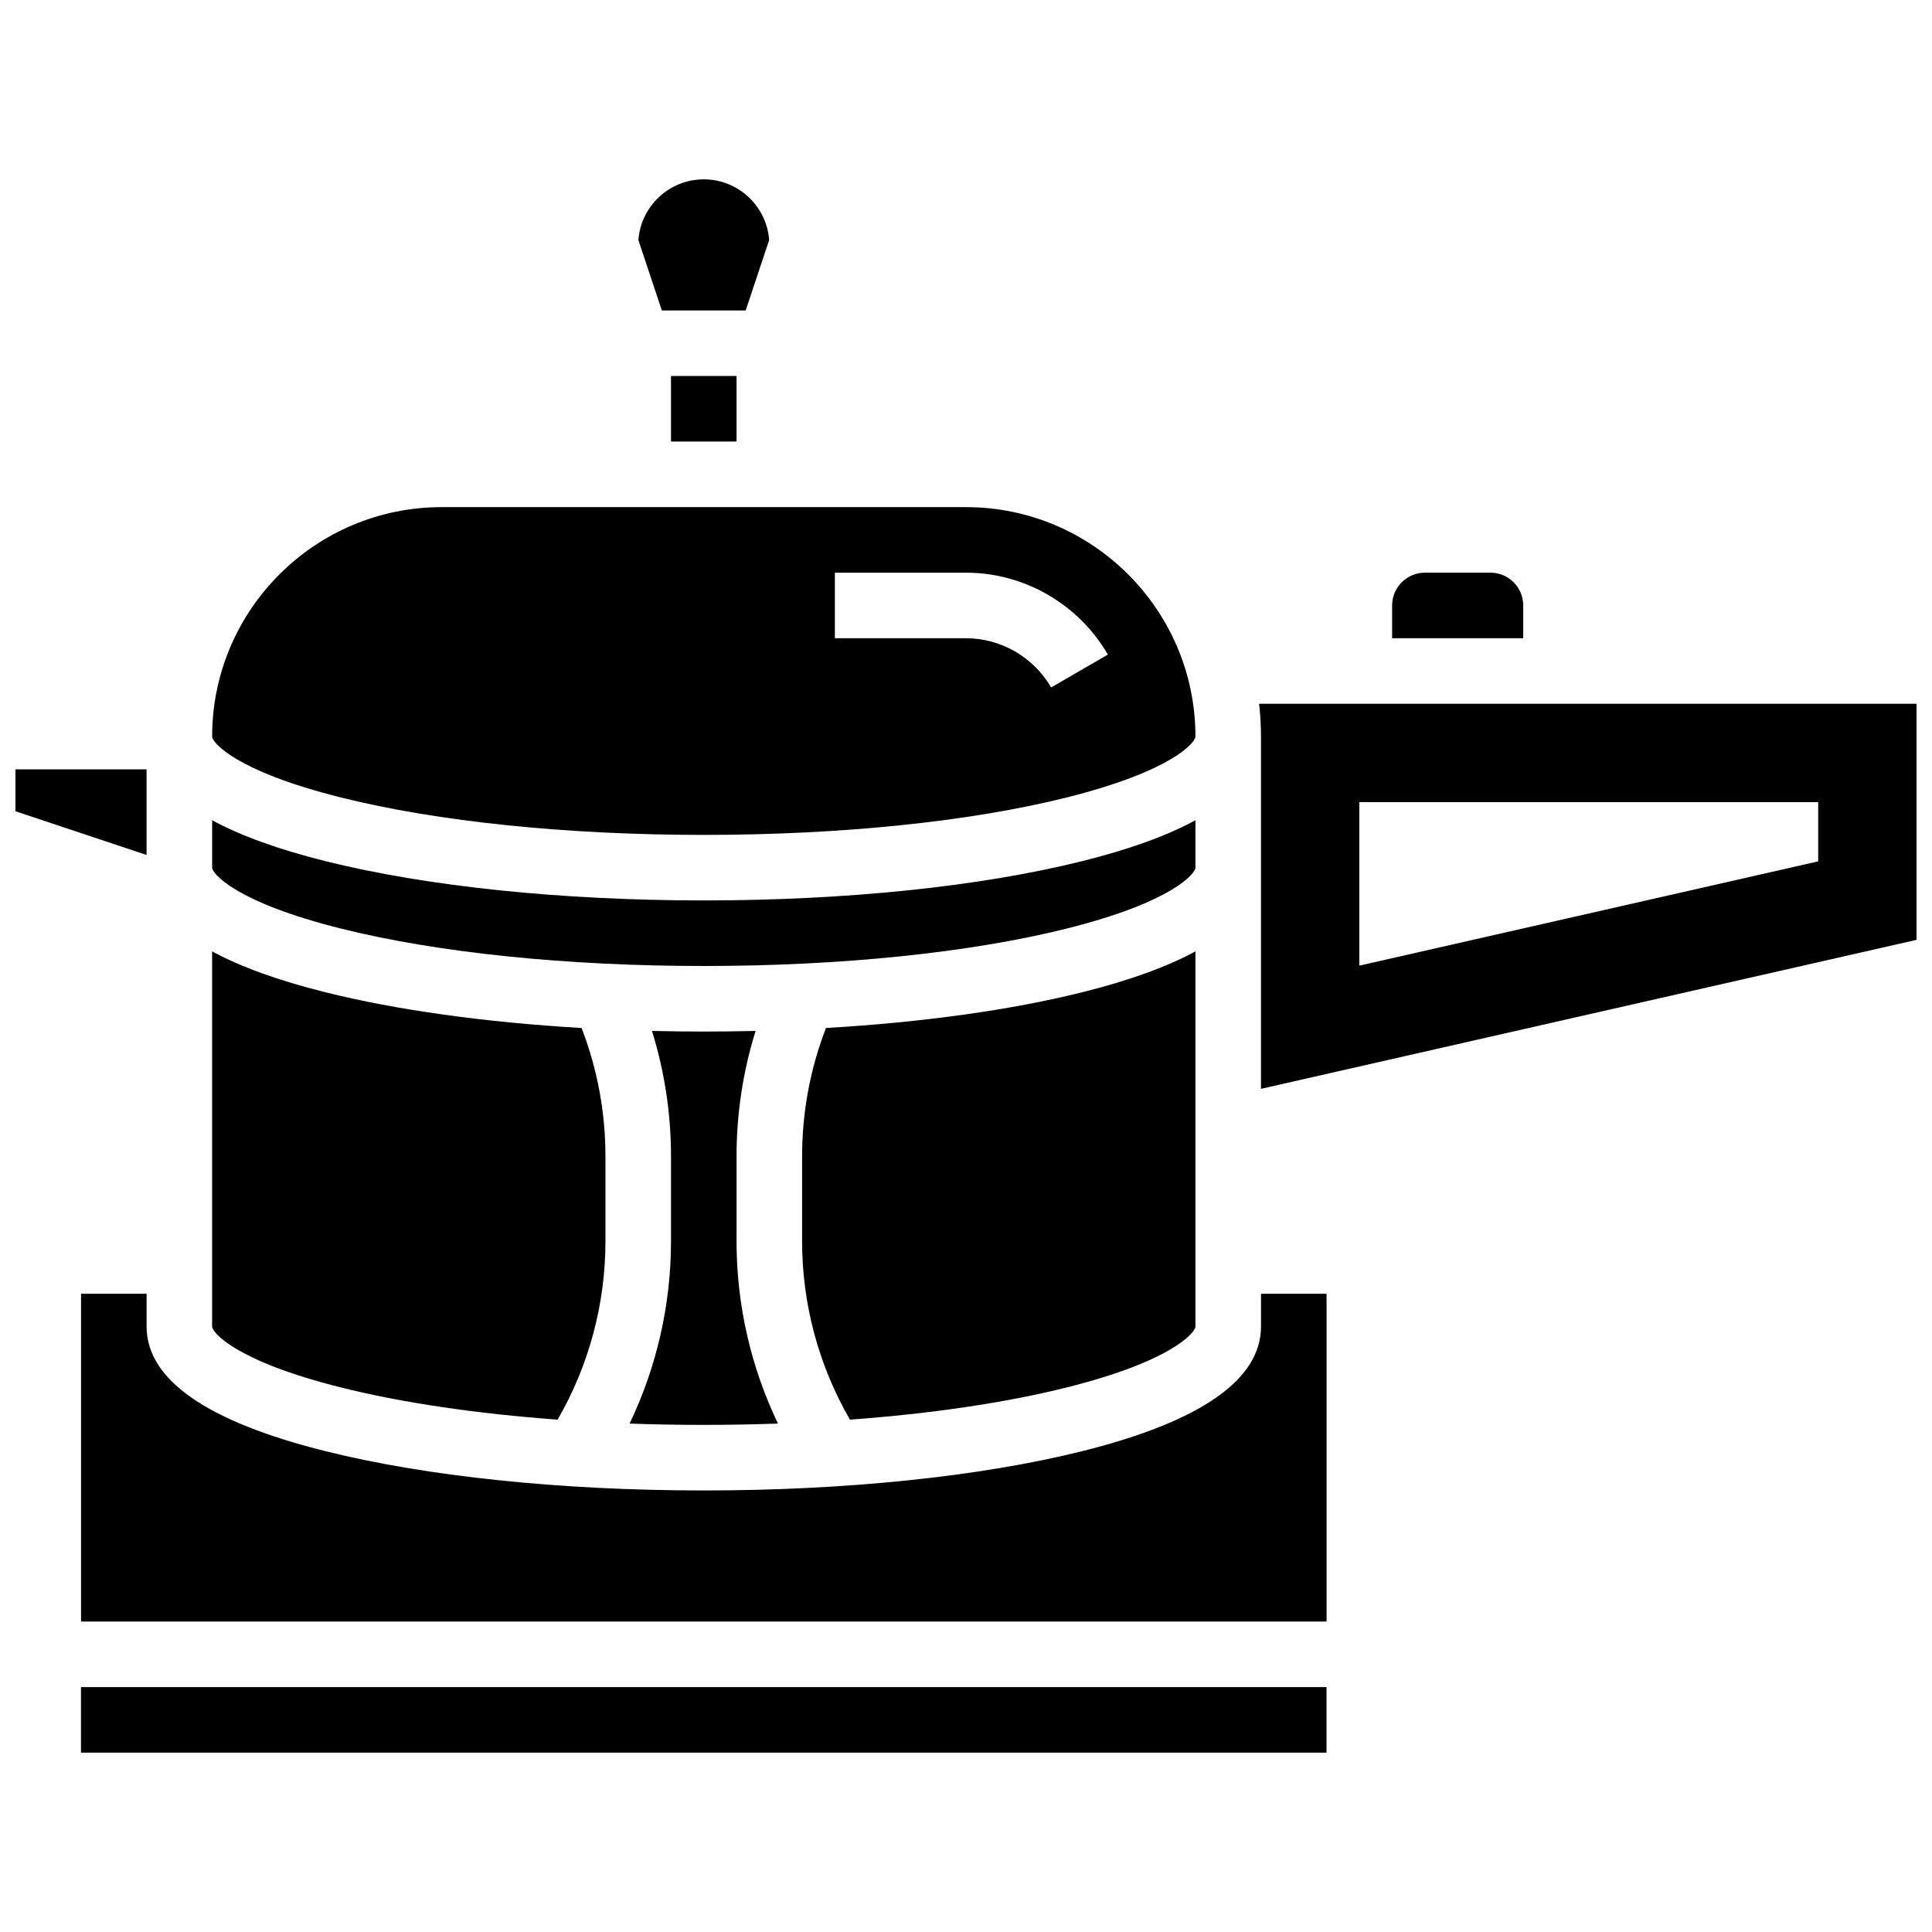 <?xml version="1.0" encoding="UTF-8"?>
<!-- Uploaded to: SVG Repo, www.svgrepo.com, Generator: SVG Repo Mixer Tools -->
<svg width="800px" height="800px" version="1.1" viewBox="144 144 512 512" xmlns="http://www.w3.org/2000/svg">
 <defs>
  <clipPath id="b">
   <path d="m477 330h174.9v103h-174.9z"/>
  </clipPath>
  <clipPath id="a">
   <path d="m148.09 347h34.906v24h-34.906z"/>
  </clipPath>
 </defs>
 <path d="m362.89 416.43c-4.199 10.879-6.324 22.305-6.324 34.043v22.438c0 16.68 4.375 32.926 12.672 47.309 21.523-1.578 41.211-4.473 57.438-8.531 28.055-7.016 34.129-14.633 34.129-16.145v-99.422c-7.539 4.098-17.516 7.711-29.914 10.809-19.062 4.769-42.512 8.008-68 9.5z"/>
 <path d="m234.34 390.08c25.578 6.394 59.734 9.918 96.168 9.918 36.434 0 70.586-3.523 96.168-9.918 28.055-7.016 34.129-14.633 34.129-16.145v-12.559c-7.539 4.098-17.516 7.711-29.914 10.809-26.922 6.734-62.57 10.438-100.38 10.438s-73.461-3.707-100.38-10.438c-12.398-3.102-22.371-6.711-29.914-10.809v12.559c0 1.512 6.074 9.129 34.129 16.145z"/>
 <path d="m234.34 355.34c25.578 6.394 59.734 9.918 96.168 9.918 36.434 0 70.586-3.523 96.168-9.918 28.055-7.016 34.129-14.633 34.129-16.141 0-33.527-27.277-60.805-60.805-60.805h-138.98c-33.527 0-60.805 27.277-60.805 60.805 0 1.508 6.074 9.125 34.129 16.141zm130.91-59.574h34.746c15.43 0 29.836 8.316 37.598 21.703l-15.031 8.715c-4.664-8.047-13.312-13.043-22.566-13.043h-34.746z"/>
 <path d="m547.67 304.45c0-4.789-3.898-8.688-8.688-8.688h-17.371c-4.789 0-8.688 3.898-8.688 8.688v8.688h34.746z"/>
 <path d="m321.82 243.64h17.371v17.371h-17.371z"/>
 <path d="m341.62 226.27 6.215-18.645c-0.656-8.988-8.176-16.098-17.328-16.098-9.152 0-16.672 7.113-17.328 16.102l6.215 18.641z"/>
 <path d="m310.85 521.26c6.453 0.23 13.016 0.352 19.656 0.352 6.641 0 13.203-0.121 19.656-0.352-7.199-15.043-10.969-31.504-10.969-48.344v-22.438c0-11.391 1.699-22.531 5.051-33.27-4.543 0.105-9.125 0.164-13.738 0.164-4.613 0-9.195-0.059-13.734-0.168 3.348 10.738 5.051 21.879 5.051 33.27v22.438c-0.004 16.844-3.773 33.305-10.973 48.348z"/>
 <path d="m234.34 511.69c16.23 4.059 35.914 6.953 57.438 8.531 8.297-14.379 12.672-30.629 12.672-47.309v-22.438c0-11.742-2.129-23.168-6.328-34.043-25.484-1.492-48.934-4.731-67.996-9.496-12.398-3.102-22.371-6.711-29.914-10.809v99.418c0 1.512 6.074 9.129 34.129 16.145z"/>
 <g clip-path="url(#b)">
  <path d="m477.68 330.51c0.316 2.852 0.492 5.75 0.492 8.688v93.355l173.73-39.484v-62.559zm148.16 41.758-121.61 27.637v-43.336h121.61z"/>
 </g>
 <path d="m478.18 495.55c0 14.051-15.91 25.152-47.285 32.996-26.922 6.731-62.57 10.438-100.38 10.438s-73.461-3.707-100.38-10.438c-31.375-7.844-47.285-18.945-47.285-32.996v-8.688l-17.375 0.004v86.863h330.08v-86.863h-17.371z"/>
 <path d="m165.46 591.1h330.08v17.371h-330.08z"/>
 <g clip-path="url(#a)">
  <path d="m182.84 347.88h-34.746v11.113l34.746 11.582z"/>
 </g>
</svg>